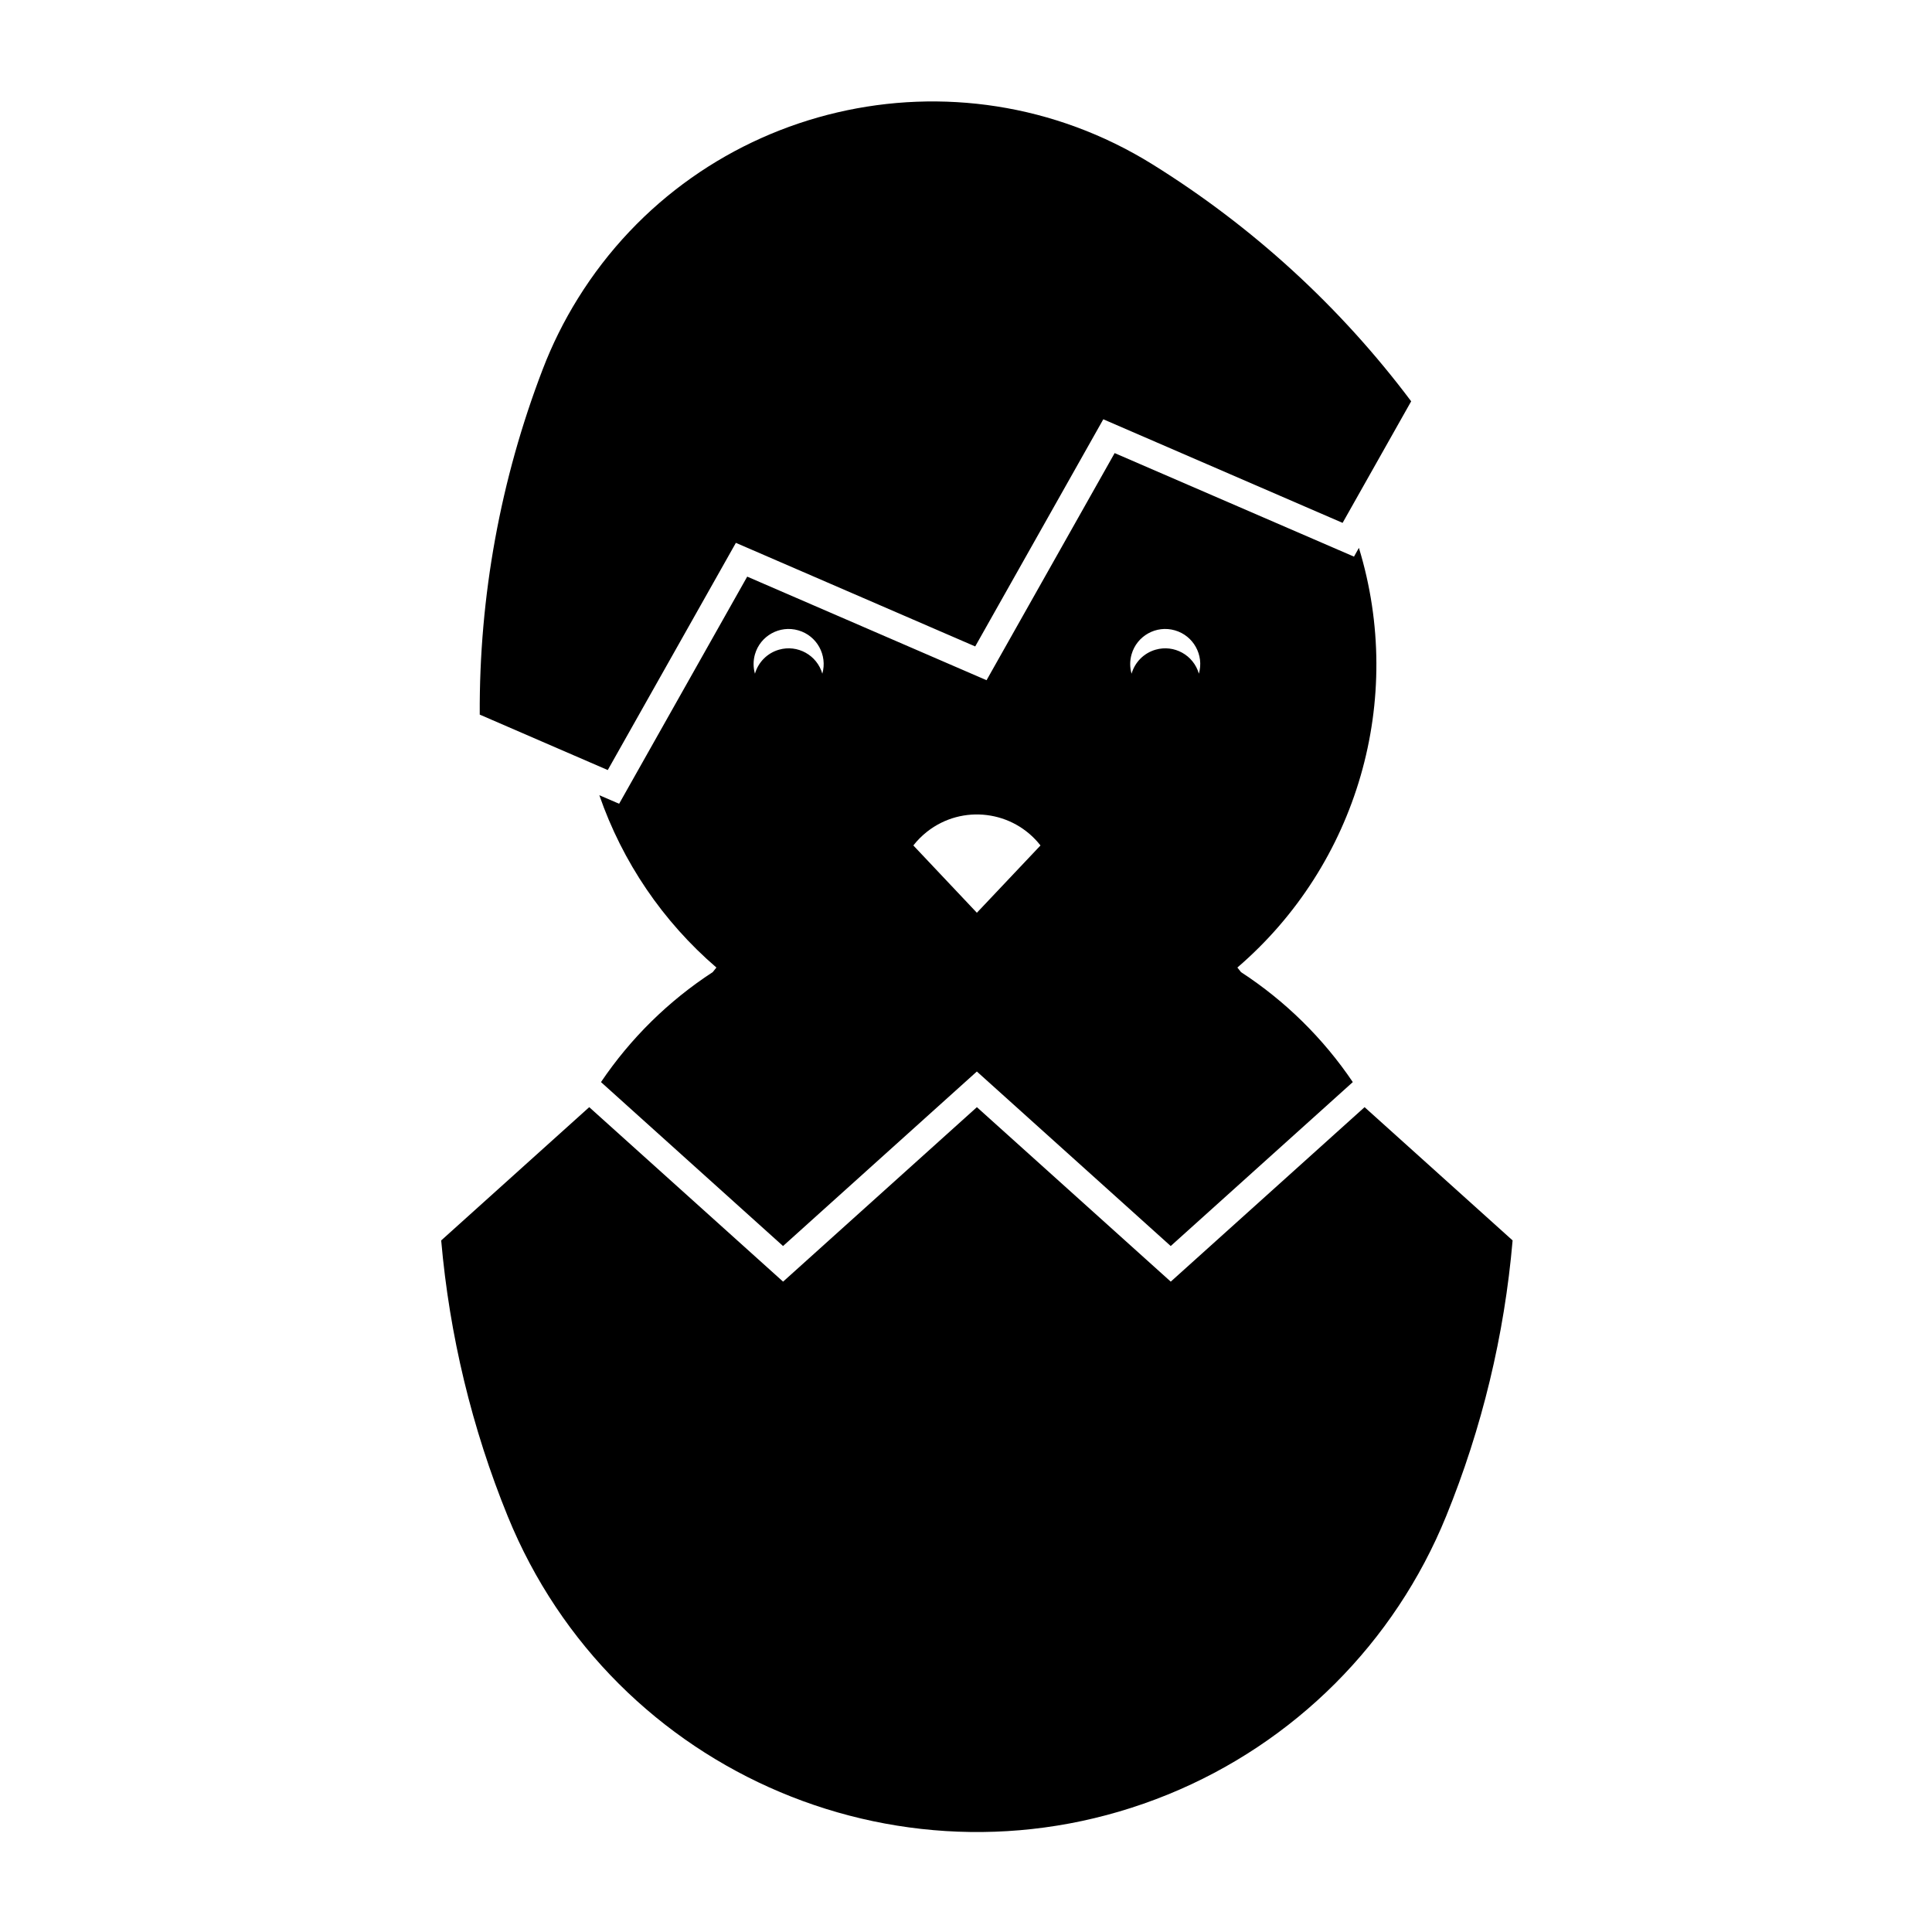 <?xml version="1.0" encoding="UTF-8"?>
<!-- Uploaded to: SVG Repo, www.svgrepo.com, Generator: SVG Repo Mixer Tools -->
<svg fill="#000000" width="800px" height="800px" version="1.1" viewBox="144 144 512 512" xmlns="http://www.w3.org/2000/svg">
 <g>
  <path d="m544.86 472.73-39.23-35.32-51.367 46.238-51.375-46.238-51.363 46.238-51.375-46.238-39.23 35.32c2.195 25.113 8.133 49.766 17.633 73.098 27.957 68.676 106.29 101.7 174.96 73.734 33.492-13.633 60.086-40.215 73.723-73.734 9.512-23.336 15.453-47.98 17.621-73.098z"/>
  <path d="m302.83 354.74 5.246 2.262 33.941-60.191 63.43 27.453 33.945-60.191 63.43 27.441 1.301-2.324c12.289 40.188-0.344 83.828-32.207 111.22 0.312 0.406 0.648 0.805 0.961 1.211 11.719 7.637 21.793 17.543 29.629 29.145l-48.254 43.445-51.375-46.25-51.363 46.25-48.246-43.445c7.836-11.602 17.898-21.512 29.617-29.145 0.312-0.402 0.641-0.801 0.973-1.211-14.188-12.199-24.906-27.973-31.027-45.672zm86.883 9.641c-1.371 1.082-2.606 2.312-3.668 3.672l16.836 17.836 16.859-17.836c-7.281-9.297-20.723-10.957-30.027-3.672zm-27.789-41.844c1.406-4.926-1.438-10.082-6.367-11.488-4.934-1.426-10.082 1.438-11.488 6.359-0.48 1.676-0.48 3.457 0 5.133 0.887-3.074 3.281-5.477 6.363-6.363 4.918-1.422 10.074 1.43 11.492 6.359zm99.793 0c1.414-4.926-1.438-10.082-6.359-11.488-4.934-1.426-10.078 1.438-11.48 6.359-0.484 1.676-0.484 3.457 0 5.133 0.887-3.074 3.273-5.477 6.359-6.363 4.918-1.422 10.066 1.43 11.48 6.359zm-12.359-135.02c-51.875-32.191-120.04-16.25-152.23 35.617-3.684 5.934-6.797 12.191-9.297 18.715-11.211 29.207-16.867 60.25-16.695 91.531l33.926 14.691 33.953-60.211 63.426 27.453 33.945-60.199 63.418 27.453 18.172-32.215c-18.762-25.02-42.043-46.328-68.621-62.836z"/>
 </g>
</svg>